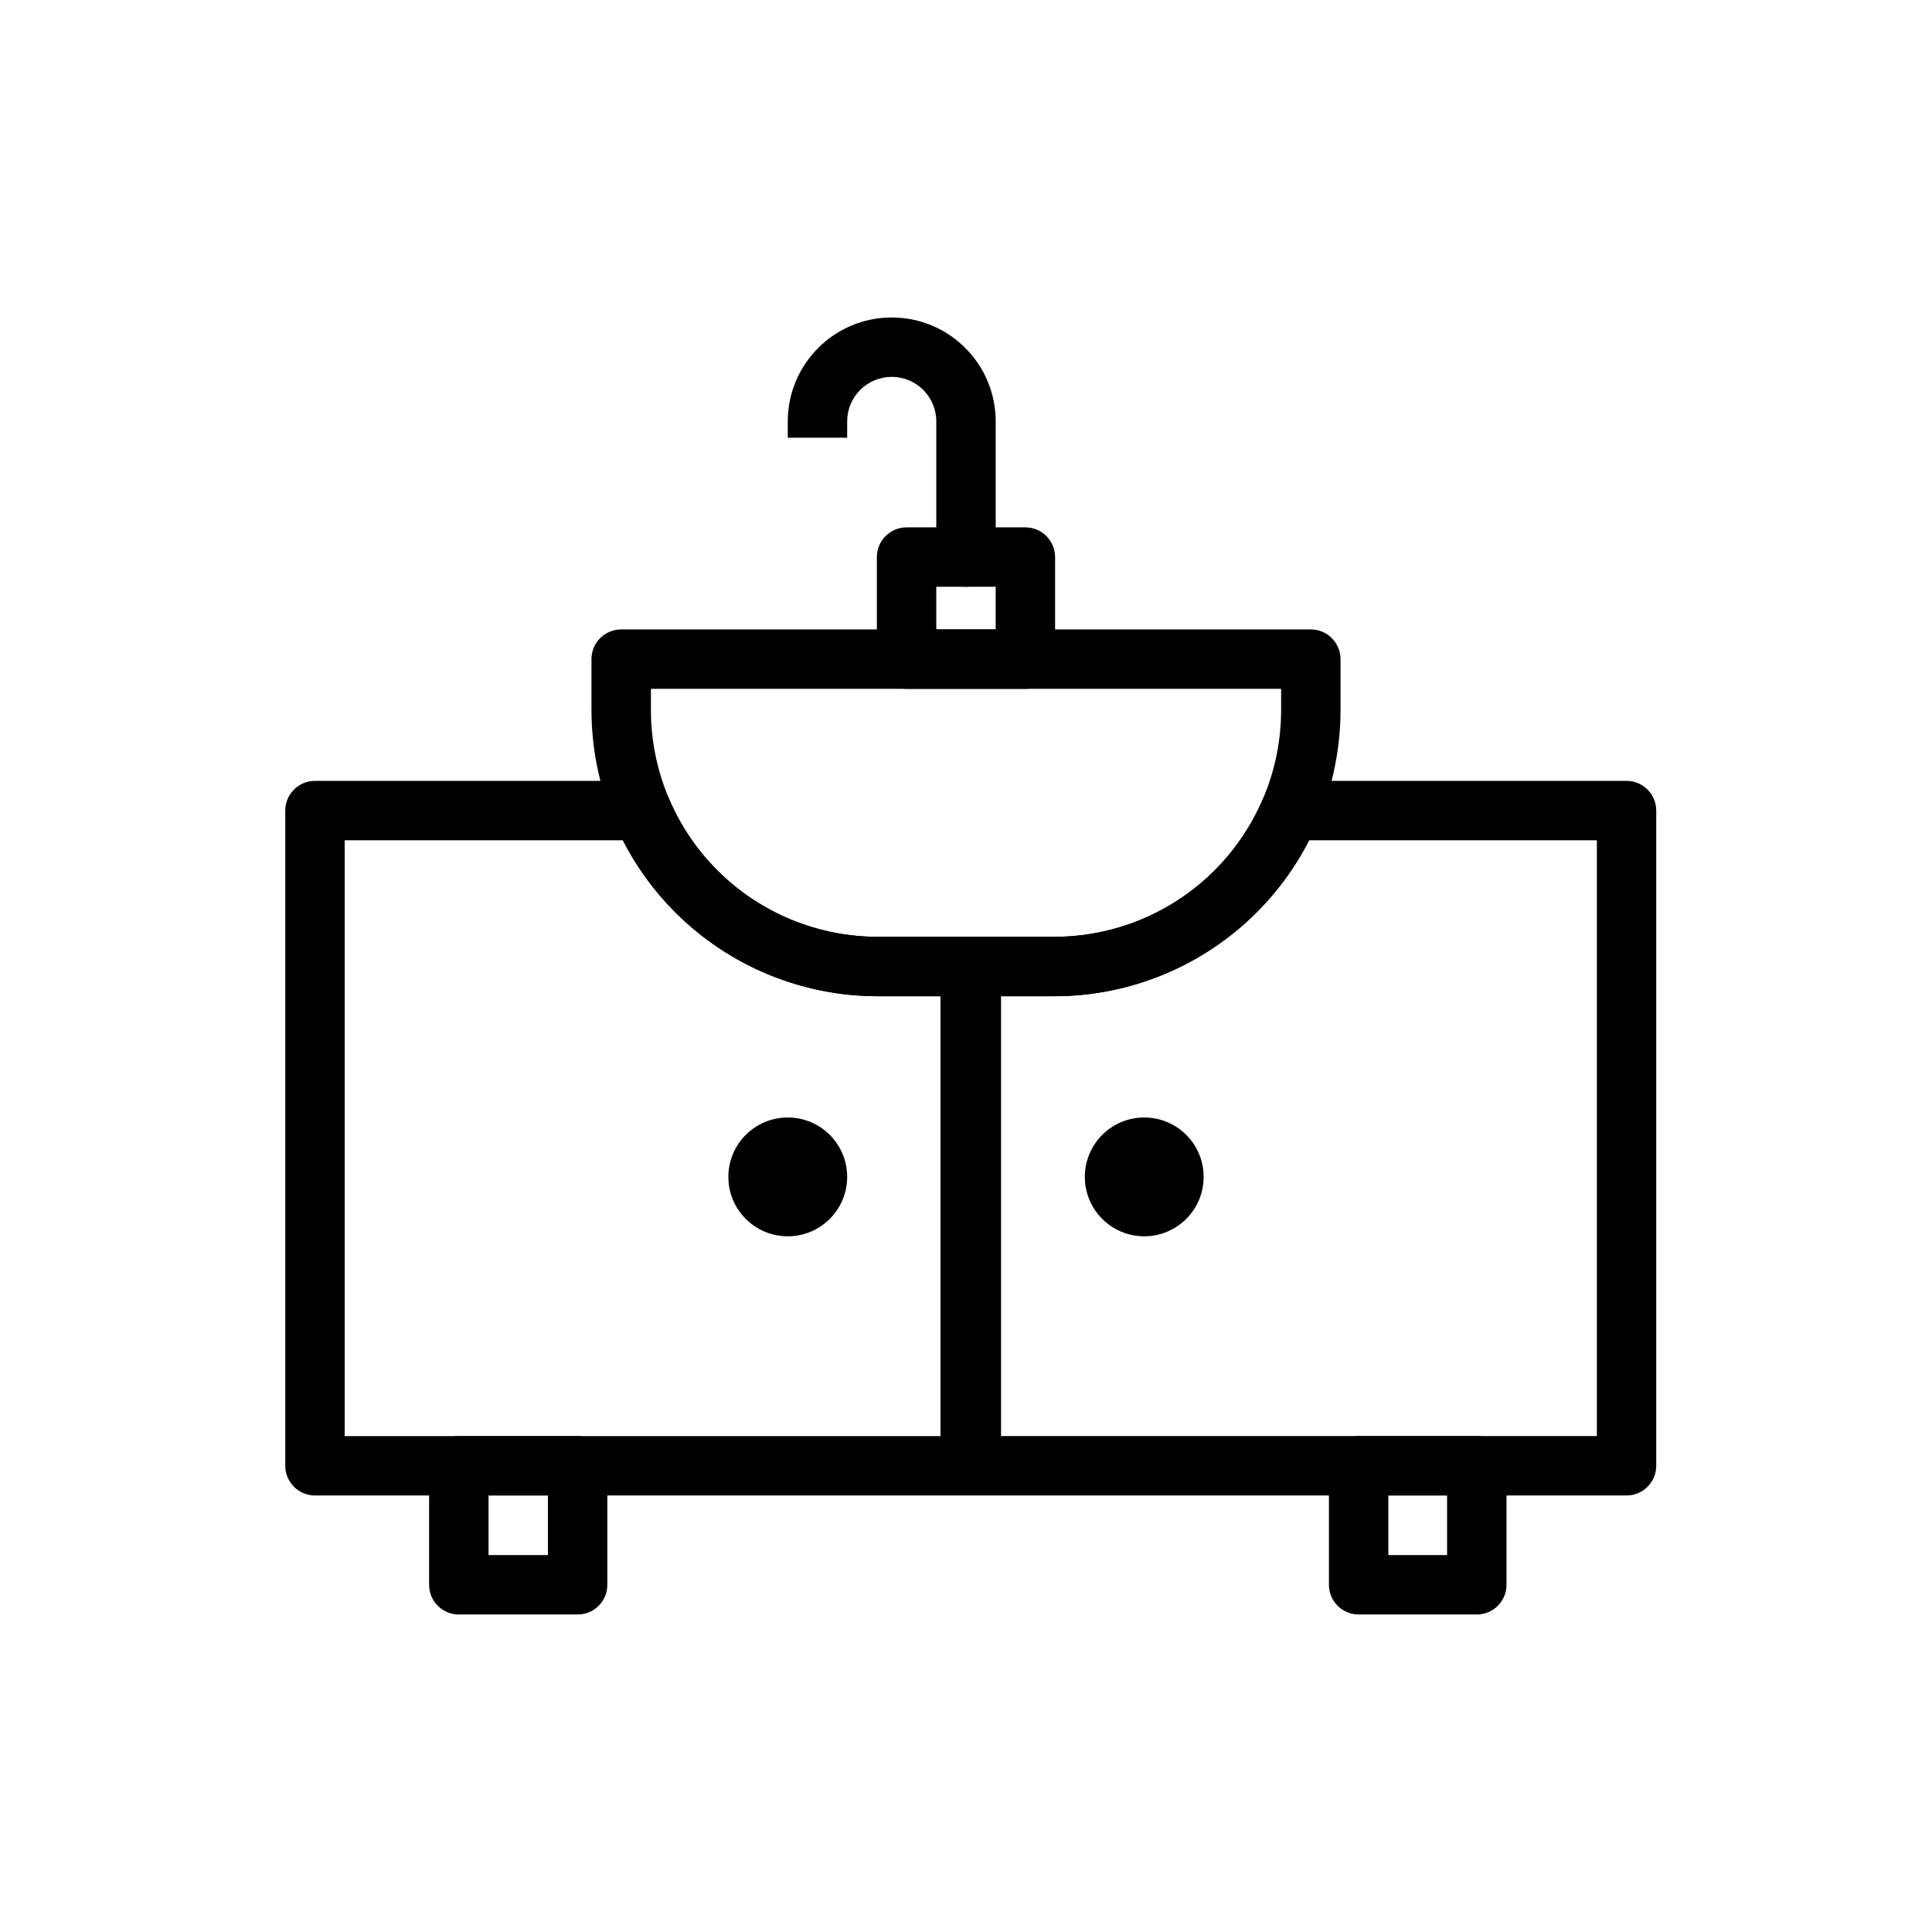 <?xml version="1.0" encoding="UTF-8"?>
<!-- Uploaded to: SVG Repo, www.svgrepo.com, Generator: SVG Repo Mixer Tools -->
<svg fill="#000000" width="800px" height="800px" version="1.1" viewBox="144 144 512 512" xmlns="http://www.w3.org/2000/svg">
 <g fill-rule="evenodd">
  <path d="m304.95 532.45c0-4.344-3.527-7.871-7.871-7.871h-31.488c-4.344 0-7.871 3.527-7.871 7.871v31.535c0 4.359 3.527 7.871 7.871 7.871h31.488c4.344 0 7.871-3.512 7.871-7.871zm-31.488 7.871v15.793h15.742v-15.793z"/>
  <path d="m543.24 532.45c0-4.344-3.512-7.871-7.871-7.871h-31.316c-4.344 0-7.871 3.527-7.871 7.871v31.535c0 4.359 3.527 7.871 7.871 7.871h31.316c4.359 0 7.871-3.512 7.871-7.871zm-31.316 7.871v15.793h15.57v-15.793z"/>
  <path d="m401.27 540.32h-173.8c-4.344 0-7.871-3.527-7.871-7.871v-173.64c0-4.344 3.527-7.871 7.871-7.871h86.594c3.148 0 6 1.891 7.242 4.785 2.992 7.008 7.305 13.43 12.785 18.926 11.273 11.273 26.574 17.617 42.523 17.617h24.793 21.965c15.949 0 31.25-6.344 42.523-17.617 5.481-5.496 9.793-11.918 12.785-18.926 1.242-2.898 4.094-4.785 7.242-4.785h89.129c4.344 0 7.871 3.527 7.871 7.871v173.64c0 4.344-3.527 7.871-7.871 7.871zm8.016-132.31v116.57h157.9v-157.9h-76.25c-3.574 6.992-8.25 13.445-13.902 19.098-14.234 14.234-33.535 22.23-53.656 22.23zm-100.23-41.328h-73.715v157.9h157.9v-116.57h-16.625c-20.121 0-39.422-7.996-53.656-22.23-5.652-5.652-10.328-12.105-13.902-19.098z"/>
  <path d="m499.25 318.68c0-4.344-3.512-7.871-7.871-7.871h-182.76c-4.359 0-7.871 3.527-7.871 7.871v13.445c0 20.121 7.981 39.422 22.215 53.656s33.535 22.23 53.656 22.23h46.762c20.121 0 39.422-7.996 53.656-22.23 14.234-14.234 22.215-33.535 22.215-53.656v-13.445zm-15.742 7.871h-167.01v5.574c0 15.949 6.328 31.25 17.602 42.523 11.273 11.273 26.574 17.617 42.523 17.617h46.762c15.949 0 31.25-6.344 42.523-17.617 11.273-11.273 17.602-26.574 17.602-42.523z"/>
  <path d="m462.98 455.89c0 8.695-7.051 15.742-15.746 15.742-8.695 0-15.742-7.047-15.742-15.742s7.047-15.746 15.742-15.746c8.695 0 15.746 7.051 15.746 15.746"/>
  <path d="m368.51 455.89c0 8.695-7.051 15.742-15.746 15.742s-15.742-7.047-15.742-15.742 7.047-15.746 15.742-15.746 15.746 7.051 15.746 15.746"/>
  <path d="m423.61 291.63c0-4.344-3.527-7.871-7.871-7.871h-31.488c-4.344 0-7.871 3.527-7.871 7.871v27.047c0 4.344 3.527 7.871 7.871 7.871h31.488c4.344 0 7.871-3.527 7.871-7.871zm-31.488 7.871v11.305h15.742v-11.305z"/>
  <path d="m407.87 291.63v-35.945c0-15.223-12.344-27.551-27.551-27.551v7.871-7.871c-15.207 0-27.551 12.328-27.551 27.551v4.312h15.742v-4.312c0-6.535 5.289-11.809 11.809-11.809v-7.871 7.871c6.519 0 11.809 5.273 11.809 11.809v35.945c0 4.344 3.527 7.871 7.871 7.871s7.871-3.527 7.871-7.871z"/>
 </g>
</svg>